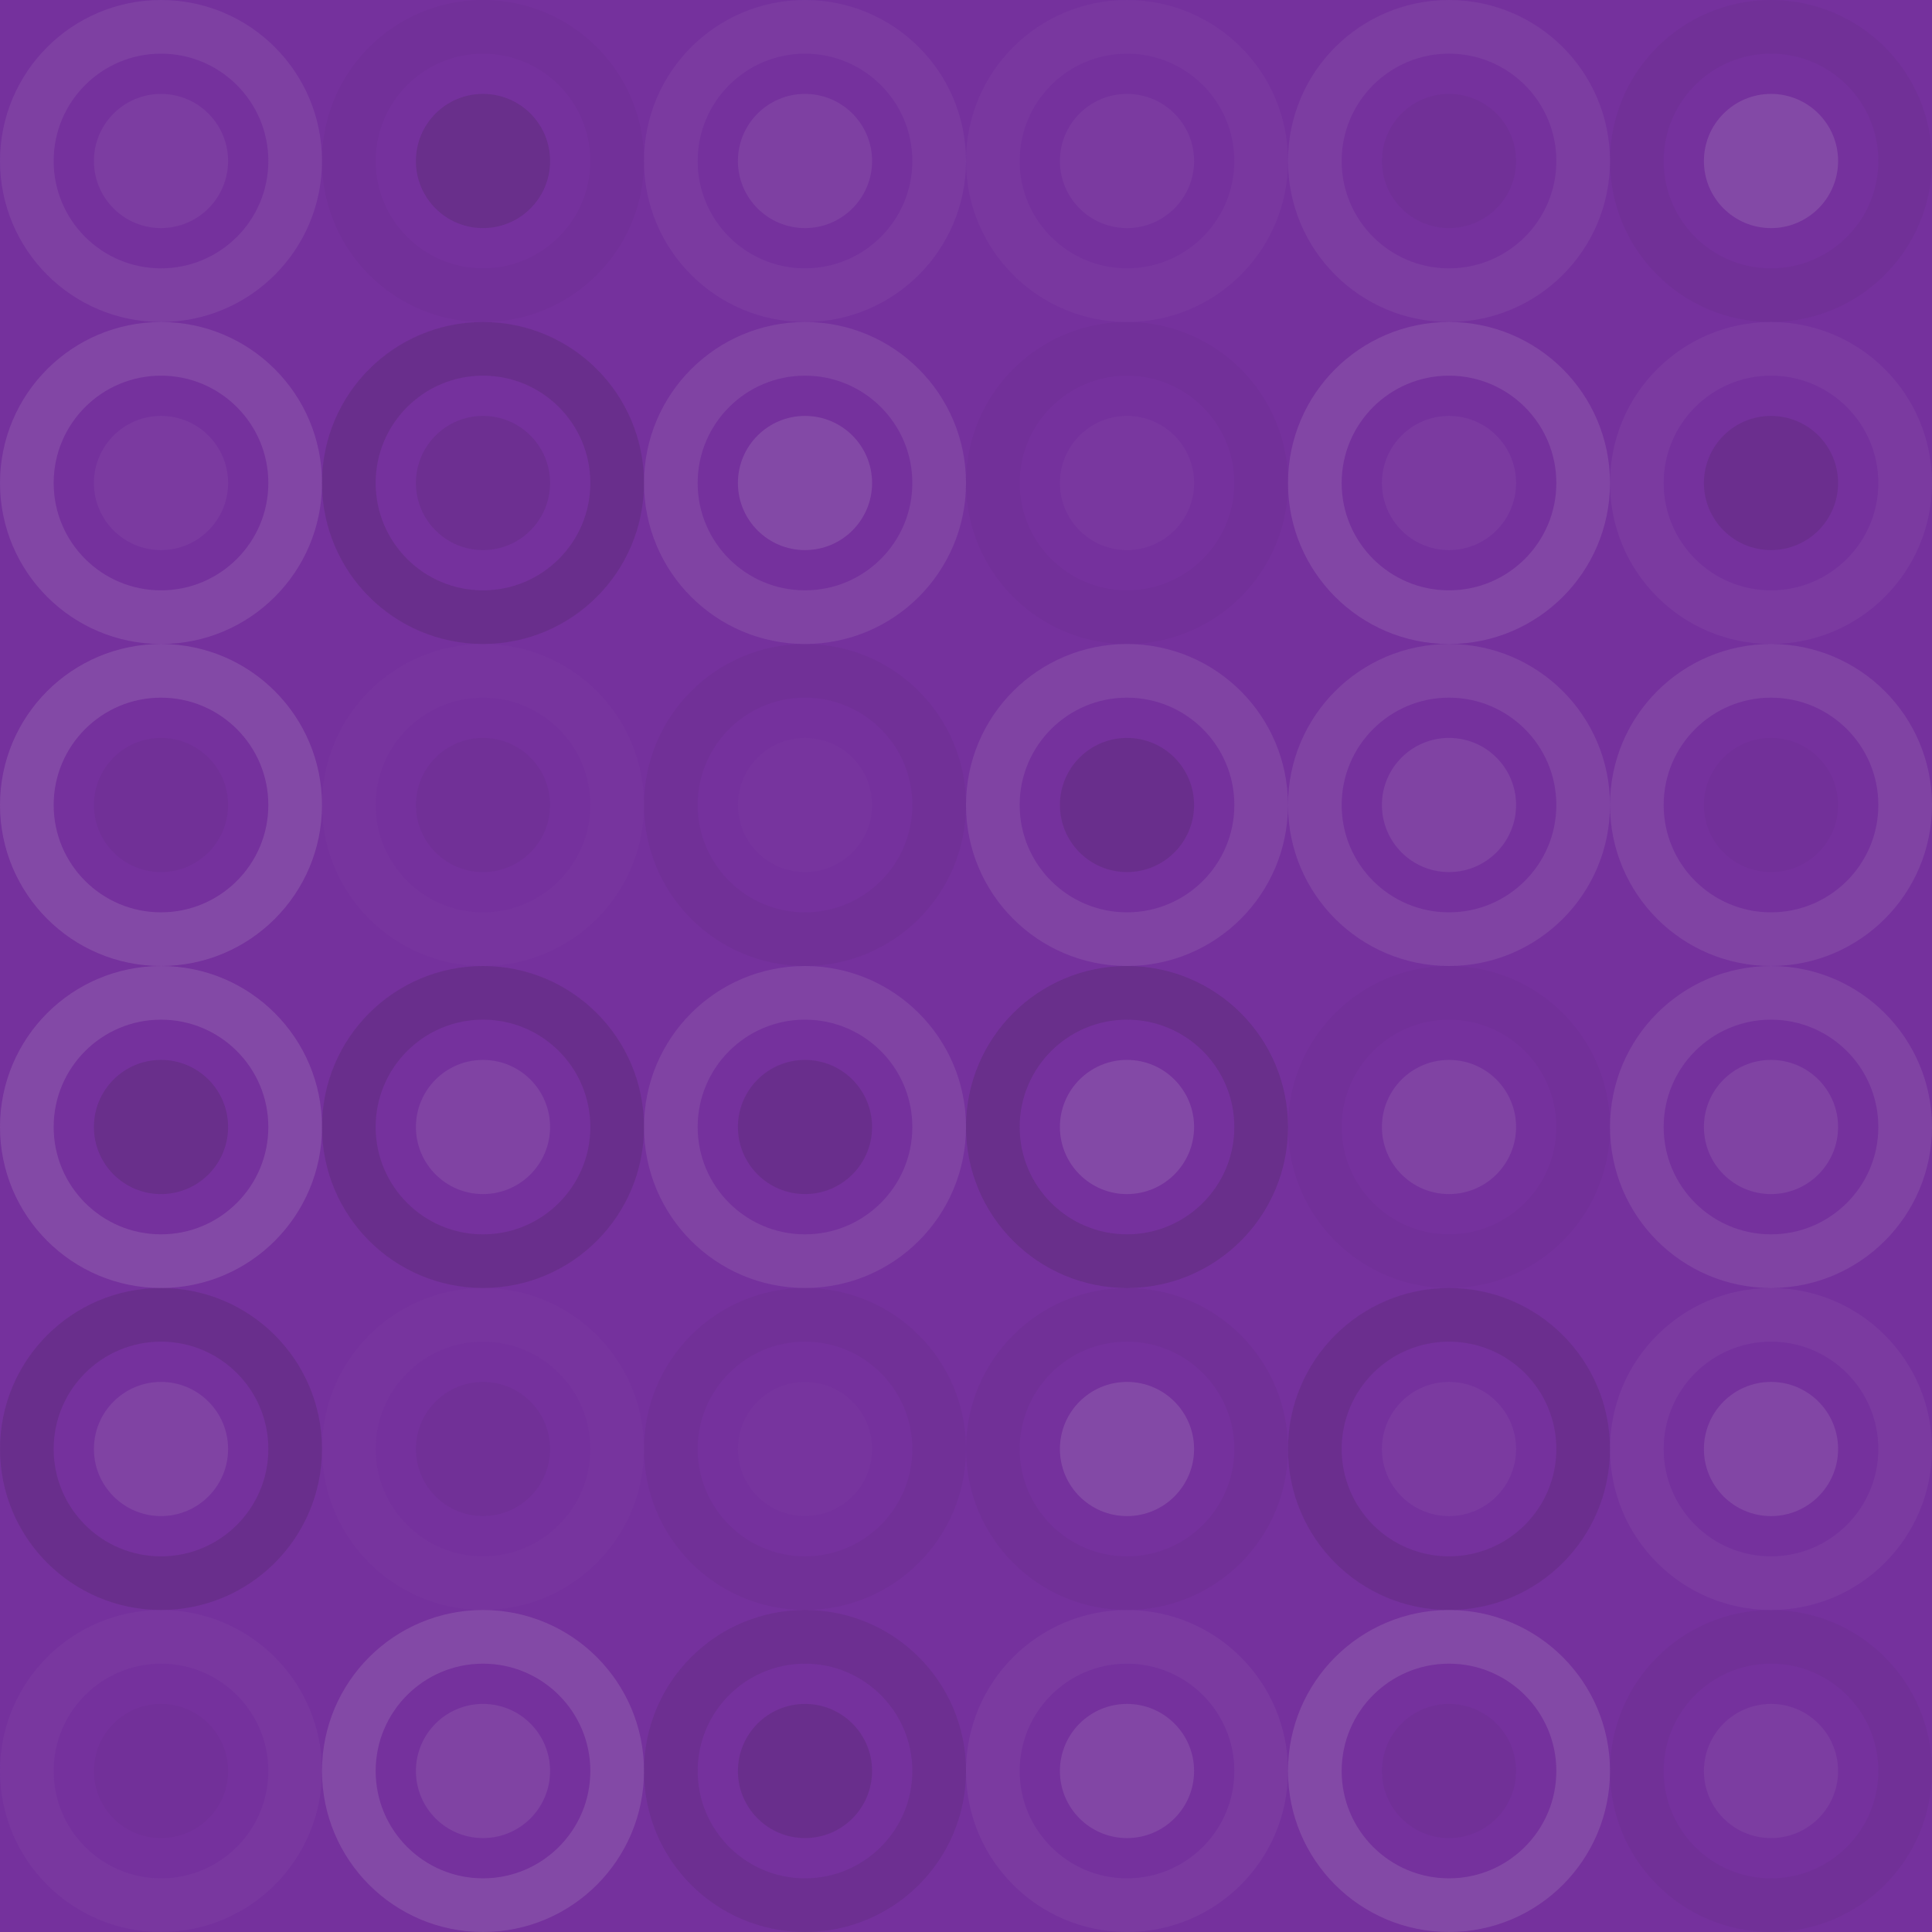 <svg xmlns="http://www.w3.org/2000/svg" width="264" height="264" viewbox="0 0 264 264" preserveAspectRatio="none"><rect x="0" y="0" width="100%" height="100%" fill="rgb(117, 49, 157)" /><circle cx="22" cy="22" r="18.333" fill="none" stroke="#ddd" style="opacity:0.089;stroke-width:7.333px;" /><circle cx="22" cy="22" r="9.167" fill="#ddd" fill-opacity="0.072" /><circle cx="66" cy="22" r="18.333" fill="none" stroke="#222" style="opacity:0.029;stroke-width:7.333px;" /><circle cx="66" cy="22" r="9.167" fill="#222" fill-opacity="0.15" /><circle cx="110" cy="22" r="18.333" fill="none" stroke="#ddd" style="opacity:0.055;stroke-width:7.333px;" /><circle cx="110" cy="22" r="9.167" fill="#ddd" fill-opacity="0.089" /><circle cx="154" cy="22" r="18.333" fill="none" stroke="#ddd" style="opacity:0.037;stroke-width:7.333px;" /><circle cx="154" cy="22" r="9.167" fill="#ddd" fill-opacity="0.055" /><circle cx="198" cy="22" r="18.333" fill="none" stroke="#ddd" style="opacity:0.072;stroke-width:7.333px;" /><circle cx="198" cy="22" r="9.167" fill="#222" fill-opacity="0.046" /><circle cx="242" cy="22" r="18.333" fill="none" stroke="#222" style="opacity:0.046;stroke-width:7.333px;" /><circle cx="242" cy="22" r="9.167" fill="#ddd" fill-opacity="0.141" /><circle cx="22" cy="66" r="18.333" fill="none" stroke="#ddd" style="opacity:0.124;stroke-width:7.333px;" /><circle cx="22" cy="66" r="9.167" fill="#ddd" fill-opacity="0.055" /><circle cx="66" cy="66" r="18.333" fill="none" stroke="#222" style="opacity:0.133;stroke-width:7.333px;" /><circle cx="66" cy="66" r="9.167" fill="#222" fill-opacity="0.098" /><circle cx="110" cy="66" r="18.333" fill="none" stroke="#ddd" style="opacity:0.107;stroke-width:7.333px;" /><circle cx="110" cy="66" r="9.167" fill="#ddd" fill-opacity="0.141" /><circle cx="154" cy="66" r="18.333" fill="none" stroke="#222" style="opacity:0.029;stroke-width:7.333px;" /><circle cx="154" cy="66" r="9.167" fill="#ddd" fill-opacity="0.037" /><circle cx="198" cy="66" r="18.333" fill="none" stroke="#ddd" style="opacity:0.124;stroke-width:7.333px;" /><circle cx="198" cy="66" r="9.167" fill="#ddd" fill-opacity="0.055" /><circle cx="242" cy="66" r="18.333" fill="none" stroke="#ddd" style="opacity:0.055;stroke-width:7.333px;" /><circle cx="242" cy="66" r="9.167" fill="#222" fill-opacity="0.115" /><circle cx="22" cy="110" r="18.333" fill="none" stroke="#ddd" style="opacity:0.141;stroke-width:7.333px;" /><circle cx="22" cy="110" r="9.167" fill="#222" fill-opacity="0.046" /><circle cx="66" cy="110" r="18.333" fill="none" stroke="#ddd" style="opacity:0.02;stroke-width:7.333px;" /><circle cx="66" cy="110" r="9.167" fill="#222" fill-opacity="0.046" /><circle cx="110" cy="110" r="18.333" fill="none" stroke="#222" style="opacity:0.046;stroke-width:7.333px;" /><circle cx="110" cy="110" r="9.167" fill="#ddd" fill-opacity="0.02" /><circle cx="154" cy="110" r="18.333" fill="none" stroke="#ddd" style="opacity:0.107;stroke-width:7.333px;" /><circle cx="154" cy="110" r="9.167" fill="#222" fill-opacity="0.133" /><circle cx="198" cy="110" r="18.333" fill="none" stroke="#ddd" style="opacity:0.107;stroke-width:7.333px;" /><circle cx="198" cy="110" r="9.167" fill="#ddd" fill-opacity="0.107" /><circle cx="242" cy="110" r="18.333" fill="none" stroke="#ddd" style="opacity:0.107;stroke-width:7.333px;" /><circle cx="242" cy="110" r="9.167" fill="#222" fill-opacity="0.029" /><circle cx="22" cy="154" r="18.333" fill="none" stroke="#ddd" style="opacity:0.141;stroke-width:7.333px;" /><circle cx="22" cy="154" r="9.167" fill="#222" fill-opacity="0.15" /><circle cx="66" cy="154" r="18.333" fill="none" stroke="#222" style="opacity:0.133;stroke-width:7.333px;" /><circle cx="66" cy="154" r="9.167" fill="#ddd" fill-opacity="0.107" /><circle cx="110" cy="154" r="18.333" fill="none" stroke="#ddd" style="opacity:0.107;stroke-width:7.333px;" /><circle cx="110" cy="154" r="9.167" fill="#222" fill-opacity="0.133" /><circle cx="154" cy="154" r="18.333" fill="none" stroke="#222" style="opacity:0.15;stroke-width:7.333px;" /><circle cx="154" cy="154" r="9.167" fill="#ddd" fill-opacity="0.141" /><circle cx="198" cy="154" r="18.333" fill="none" stroke="#222" style="opacity:0.029;stroke-width:7.333px;" /><circle cx="198" cy="154" r="9.167" fill="#ddd" fill-opacity="0.107" /><circle cx="242" cy="154" r="18.333" fill="none" stroke="#ddd" style="opacity:0.107;stroke-width:7.333px;" /><circle cx="242" cy="154" r="9.167" fill="#ddd" fill-opacity="0.107" /><circle cx="22" cy="198" r="18.333" fill="none" stroke="#222" style="opacity:0.133;stroke-width:7.333px;" /><circle cx="22" cy="198" r="9.167" fill="#ddd" fill-opacity="0.107" /><circle cx="66" cy="198" r="18.333" fill="none" stroke="#ddd" style="opacity:0.02;stroke-width:7.333px;" /><circle cx="66" cy="198" r="9.167" fill="#222" fill-opacity="0.046" /><circle cx="110" cy="198" r="18.333" fill="none" stroke="#222" style="opacity:0.046;stroke-width:7.333px;" /><circle cx="110" cy="198" r="9.167" fill="#ddd" fill-opacity="0.02" /><circle cx="154" cy="198" r="18.333" fill="none" stroke="#222" style="opacity:0.046;stroke-width:7.333px;" /><circle cx="154" cy="198" r="9.167" fill="#ddd" fill-opacity="0.141" /><circle cx="198" cy="198" r="18.333" fill="none" stroke="#222" style="opacity:0.115;stroke-width:7.333px;" /><circle cx="198" cy="198" r="9.167" fill="#ddd" fill-opacity="0.055" /><circle cx="242" cy="198" r="18.333" fill="none" stroke="#ddd" style="opacity:0.055;stroke-width:7.333px;" /><circle cx="242" cy="198" r="9.167" fill="#ddd" fill-opacity="0.124" /><circle cx="22" cy="242" r="18.333" fill="none" stroke="#ddd" style="opacity:0.037;stroke-width:7.333px;" /><circle cx="22" cy="242" r="9.167" fill="#222" fill-opacity="0.029" /><circle cx="66" cy="242" r="18.333" fill="none" stroke="#ddd" style="opacity:0.141;stroke-width:7.333px;" /><circle cx="66" cy="242" r="9.167" fill="#ddd" fill-opacity="0.107" /><circle cx="110" cy="242" r="18.333" fill="none" stroke="#222" style="opacity:0.098;stroke-width:7.333px;" /><circle cx="110" cy="242" r="9.167" fill="#222" fill-opacity="0.133" /><circle cx="154" cy="242" r="18.333" fill="none" stroke="#ddd" style="opacity:0.055;stroke-width:7.333px;" /><circle cx="154" cy="242" r="9.167" fill="#ddd" fill-opacity="0.124" /><circle cx="198" cy="242" r="18.333" fill="none" stroke="#ddd" style="opacity:0.141;stroke-width:7.333px;" /><circle cx="198" cy="242" r="9.167" fill="#222" fill-opacity="0.046" /><circle cx="242" cy="242" r="18.333" fill="none" stroke="#222" style="opacity:0.046;stroke-width:7.333px;" /><circle cx="242" cy="242" r="9.167" fill="#ddd" fill-opacity="0.072" /></svg>
